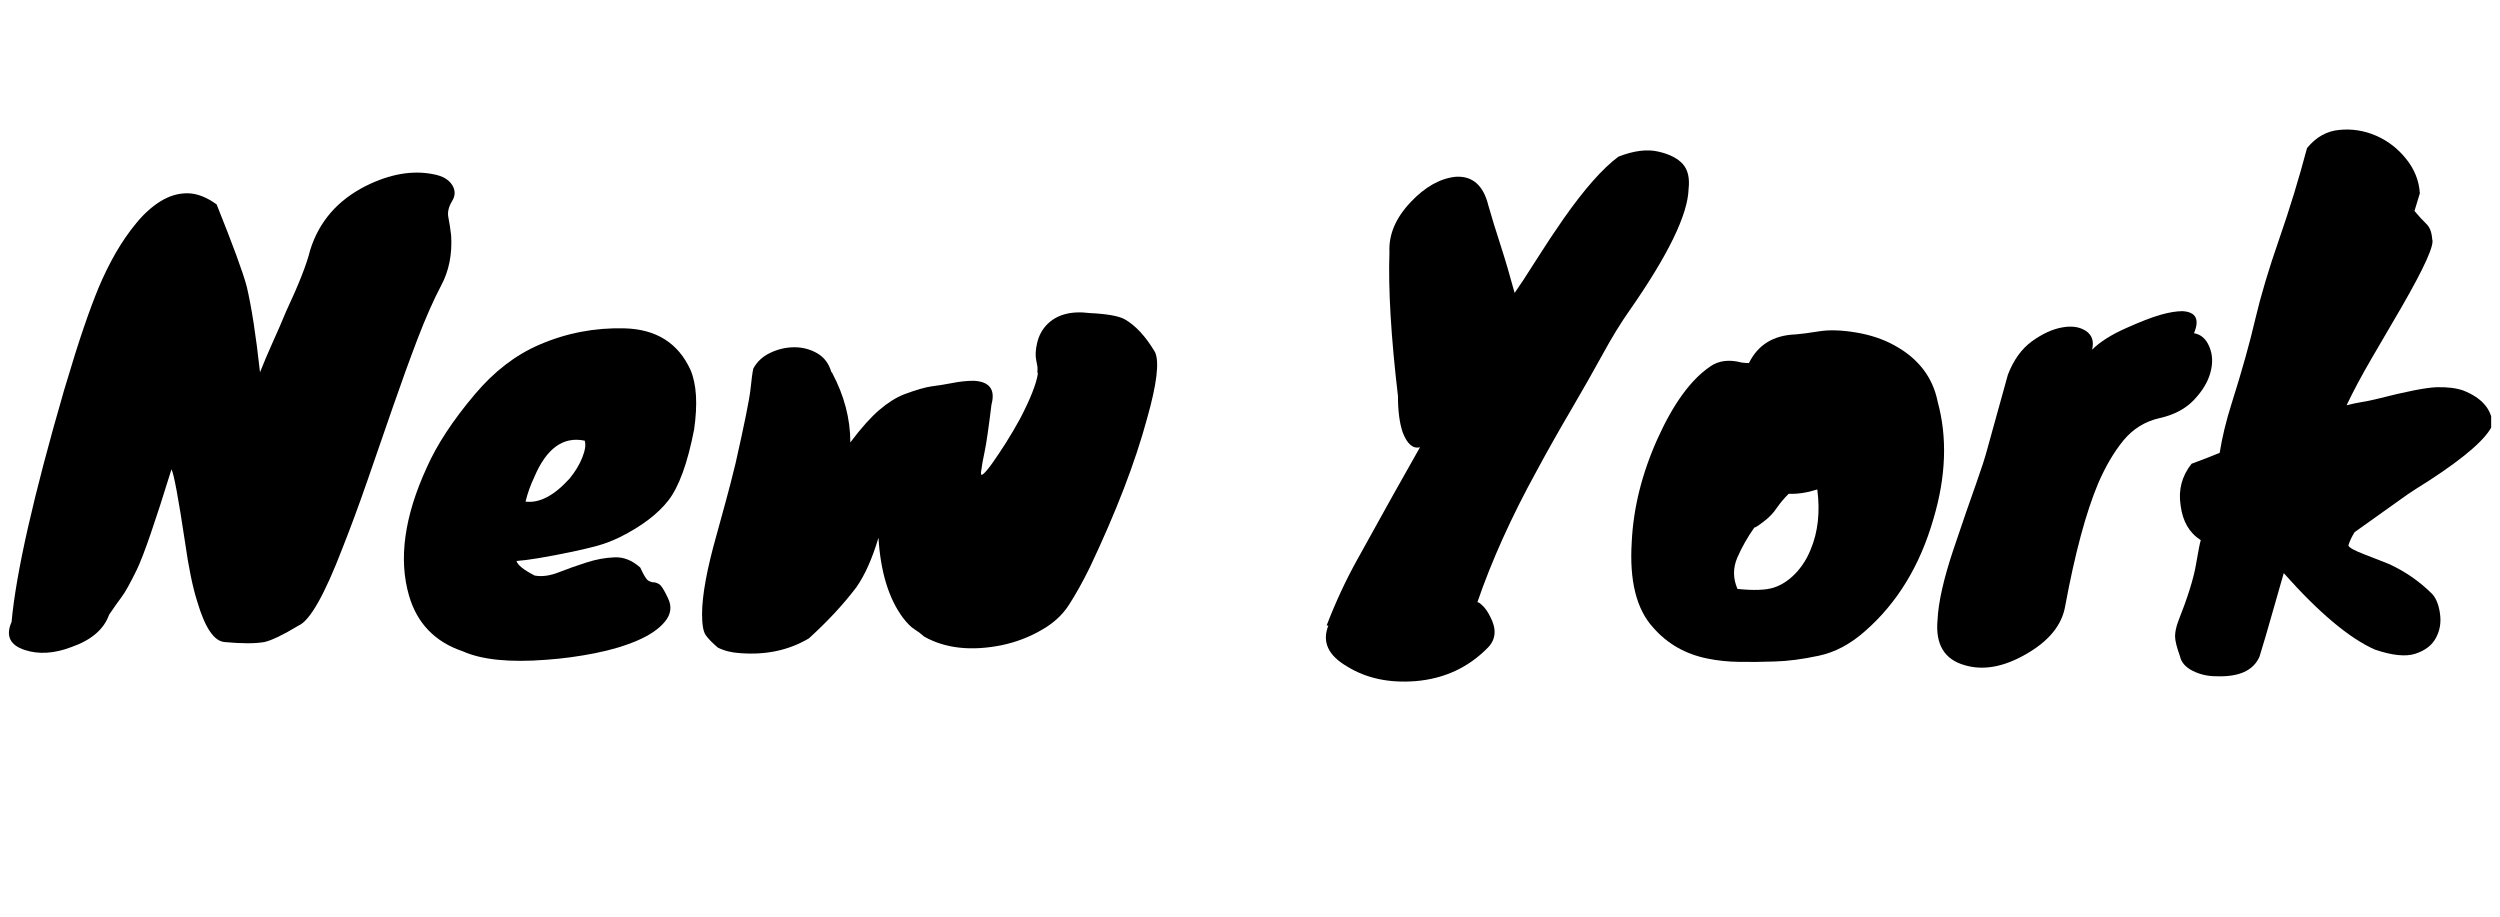 <svg xmlns="http://www.w3.org/2000/svg" xmlns:xlink="http://www.w3.org/1999/xlink" width="300" zoomAndPan="magnify" viewBox="0 0 224.88 82.5" height="110" preserveAspectRatio="xMidYMid meet" version="1.0"><defs><g/><clipPath id="476b0631ef"><path d="M 0.617 15 L 42 15 L 42 60 L 0.617 60 Z M 0.617 15 " clip-rule="nonzero"/></clipPath><clipPath id="7ac20ea0e0"><path d="M 195 11 L 224.145 11 L 224.145 61 L 195 61 Z M 195 11 " clip-rule="nonzero"/></clipPath></defs><g clip-path="url(#476b0631ef)"><g fill="#000000" fill-opacity="1"><g transform="translate(1.966, 56.473)"><g><path d="M 3.734 -21.328 C 4.461 -23.773 5.055 -25.664 5.516 -27 C 5.973 -28.344 6.422 -29.547 6.859 -30.609 C 7.305 -31.672 7.812 -32.695 8.375 -33.688 C 8.945 -34.676 9.57 -35.582 10.25 -36.406 C 10.926 -37.227 11.648 -37.879 12.422 -38.359 C 13.191 -38.836 13.992 -39.078 14.828 -39.078 C 15.672 -39.078 16.551 -38.742 17.469 -38.078 C 18.938 -34.422 19.836 -31.969 20.172 -30.719 C 20.609 -28.883 21.008 -26.301 21.375 -22.969 C 21.707 -23.812 22.082 -24.695 22.5 -25.625 C 22.926 -26.562 23.336 -27.508 23.734 -28.469 C 24.867 -30.883 25.586 -32.719 25.891 -33.969 C 26.691 -36.531 28.359 -38.453 30.891 -39.734 C 33.086 -40.828 35.133 -41.176 37.031 -40.781 C 37.801 -40.633 38.344 -40.32 38.656 -39.844 C 38.969 -39.363 38.969 -38.867 38.656 -38.359 C 38.344 -37.848 38.234 -37.363 38.328 -36.906 C 38.422 -36.445 38.504 -35.906 38.578 -35.281 C 38.68 -33.594 38.383 -32.098 37.688 -30.797 C 37 -29.492 36.285 -27.879 35.547 -25.953 C 34.816 -24.035 34.078 -21.992 33.328 -19.828 C 32.578 -17.672 31.816 -15.473 31.047 -13.234 C 30.273 -11.004 29.523 -8.973 28.797 -7.141 C 27.18 -2.93 25.863 -0.609 24.844 -0.172 C 23.445 0.672 22.422 1.164 21.766 1.312 C 20.922 1.457 19.727 1.457 18.188 1.312 C 17.238 1.238 16.414 0.016 15.719 -2.359 C 15.312 -3.641 14.945 -5.414 14.625 -7.688 C 14.031 -11.645 13.625 -13.828 13.406 -14.234 C 11.938 -9.473 10.898 -6.469 10.297 -5.219 C 9.691 -3.977 9.234 -3.156 8.922 -2.75 C 8.617 -2.344 8.242 -1.812 7.797 -1.156 C 7.328 0.164 6.191 1.141 4.391 1.766 C 2.859 2.348 1.469 2.438 0.219 2.031 C -1.133 1.594 -1.535 0.75 -0.984 -0.5 C -0.586 -4.895 0.984 -11.836 3.734 -21.328 Z M 3.734 -21.328 "/></g></g></g></g><g fill="#000000" fill-opacity="1"><g transform="translate(36.581, 56.473)"><g><path d="M 19.172 -8.141 C 18.484 -7.805 17.805 -7.547 17.141 -7.359 C 16.484 -7.18 15.719 -7 14.844 -6.812 C 12.531 -6.332 10.863 -6.055 9.844 -5.984 C 9.945 -5.617 10.492 -5.18 11.484 -4.672 C 12.141 -4.555 12.863 -4.656 13.656 -4.969 C 14.445 -5.281 15.27 -5.57 16.125 -5.844 C 16.988 -6.125 17.832 -6.281 18.656 -6.312 C 19.477 -6.352 20.254 -6.047 20.984 -5.391 C 21.285 -4.723 21.523 -4.332 21.703 -4.219 C 21.891 -4.113 22.055 -4.062 22.203 -4.062 C 22.348 -4.062 22.508 -4.004 22.688 -3.891 C 22.875 -3.785 23.141 -3.363 23.484 -2.625 C 23.836 -1.895 23.75 -1.203 23.219 -0.547 C 22.688 0.109 21.867 0.676 20.766 1.156 C 19.672 1.633 18.391 2.02 16.922 2.312 C 15.461 2.602 14 2.801 12.531 2.906 C 9.227 3.164 6.719 2.91 5 2.141 C 2.508 1.297 0.898 -0.367 0.172 -2.859 C -0.785 -6.148 -0.254 -9.992 1.766 -14.391 C 2.672 -16.441 4.113 -18.641 6.094 -20.984 C 7.82 -23.035 9.75 -24.52 11.875 -25.438 C 14.32 -26.5 16.883 -26.992 19.562 -26.922 C 22.414 -26.848 24.395 -25.602 25.5 -23.188 C 26.051 -21.906 26.16 -20.113 25.828 -17.812 C 25.242 -14.801 24.473 -12.676 23.516 -11.438 C 22.566 -10.219 21.117 -9.117 19.172 -8.141 Z M 15.984 -16.812 C 14.047 -17.219 12.531 -16.117 11.438 -13.516 C 11.102 -12.816 10.844 -12.086 10.656 -11.328 C 11.906 -11.172 13.227 -11.863 14.625 -13.406 C 15.133 -14.031 15.516 -14.66 15.766 -15.297 C 16.023 -15.941 16.098 -16.445 15.984 -16.812 Z M 15.984 -16.812 "/></g></g></g><g fill="#000000" fill-opacity="1"><g transform="translate(63.064, 56.473)"><g><path d="M 26.109 -20.062 C 25.848 -17.938 25.645 -16.535 25.5 -15.859 C 25.352 -15.18 25.242 -14.566 25.172 -14.016 C 25.129 -13.723 25.207 -13.664 25.406 -13.844 C 25.613 -14.031 25.891 -14.367 26.234 -14.859 C 26.586 -15.359 26.984 -15.953 27.422 -16.641 C 27.859 -17.336 28.281 -18.055 28.688 -18.797 C 29.602 -20.555 30.133 -21.895 30.281 -22.812 C 30.238 -22.957 30.227 -23.094 30.25 -23.219 C 30.27 -23.344 30.234 -23.613 30.141 -24.031 C 30.047 -24.457 30.07 -24.984 30.219 -25.609 C 30.363 -26.234 30.641 -26.766 31.047 -27.203 C 31.93 -28.148 33.234 -28.516 34.953 -28.297 C 36.492 -28.223 37.535 -28.039 38.078 -27.75 C 39.066 -27.195 39.984 -26.207 40.828 -24.781 C 41.234 -23.906 40.992 -21.91 40.109 -18.797 C 39.047 -14.867 37.328 -10.398 34.953 -5.391 C 34.297 -4.066 33.672 -2.945 33.078 -2.031 C 32.492 -1.113 31.648 -0.348 30.547 0.266 C 29.453 0.891 28.281 1.332 27.031 1.594 C 24.289 2.145 21.969 1.891 20.062 0.828 C 19.77 0.566 19.473 0.344 19.172 0.156 C 18.879 -0.02 18.535 -0.363 18.141 -0.875 C 16.859 -2.602 16.125 -5.004 15.938 -8.078 C 15.383 -6.211 14.723 -4.727 13.953 -3.625 C 12.785 -2.082 11.359 -0.547 9.672 0.984 C 7.879 2.047 5.828 2.488 3.516 2.312 C 2.742 2.27 2.066 2.102 1.484 1.812 C 0.973 1.375 0.609 1 0.391 0.688 C 0.172 0.375 0.062 -0.254 0.062 -1.203 C 0.062 -2.891 0.5 -5.273 1.375 -8.359 C 1.594 -9.16 1.859 -10.129 2.172 -11.266 C 2.484 -12.398 2.785 -13.57 3.078 -14.781 C 3.879 -18.332 4.328 -20.555 4.422 -21.453 C 4.516 -22.359 4.598 -22.973 4.672 -23.297 C 5.004 -23.922 5.516 -24.395 6.203 -24.719 C 6.898 -25.051 7.625 -25.219 8.375 -25.219 C 9.125 -25.219 9.812 -25.035 10.438 -24.672 C 11.062 -24.305 11.484 -23.738 11.703 -22.969 L 11.766 -22.969 L 11.766 -22.922 C 12.859 -20.867 13.406 -18.781 13.406 -16.656 C 14.395 -17.969 15.266 -18.941 16.016 -19.578 C 16.766 -20.223 17.508 -20.691 18.25 -20.984 C 19.344 -21.391 20.172 -21.629 20.734 -21.703 C 21.305 -21.773 21.922 -21.875 22.578 -22 C 23.242 -22.133 23.891 -22.203 24.516 -22.203 C 25.941 -22.129 26.473 -21.414 26.109 -20.062 Z M 26.109 -20.062 "/></g></g></g><g fill="#000000" fill-opacity="1"><g transform="translate(102.02, 56.473)"><g/></g></g><g fill="#000000" fill-opacity="1"><g transform="translate(119.162, 56.473)"><g><path d="M 6.594 -20.828 C 5.969 -26.141 5.711 -30.461 5.828 -33.797 C 5.754 -35.367 6.395 -36.867 7.75 -38.297 C 9.031 -39.648 10.367 -40.406 11.766 -40.562 C 13.297 -40.664 14.285 -39.801 14.734 -37.969 C 15.023 -36.945 15.391 -35.758 15.828 -34.406 C 16.266 -33.051 16.688 -31.617 17.094 -30.109 C 17.488 -30.66 18.125 -31.629 19 -33.016 C 19.883 -34.41 20.711 -35.66 21.484 -36.766 C 23.359 -39.441 25.008 -41.312 26.438 -42.375 C 27.82 -42.914 29.02 -43.066 30.031 -42.828 C 31.039 -42.598 31.773 -42.223 32.234 -41.703 C 32.691 -41.191 32.863 -40.441 32.75 -39.453 C 32.676 -37.148 30.914 -33.523 27.469 -28.578 C 26.664 -27.441 25.852 -26.117 25.031 -24.609 C 24.207 -23.109 23.254 -21.43 22.172 -19.578 C 21.086 -17.734 20.051 -15.895 19.062 -14.062 C 16.789 -9.926 15.016 -5.988 13.734 -2.25 C 13.773 -2.32 13.922 -2.238 14.172 -2 C 14.43 -1.77 14.672 -1.43 14.891 -0.984 C 15.473 0.109 15.422 1.023 14.734 1.766 C 12.973 3.586 10.789 4.609 8.188 4.828 C 5.801 5.016 3.75 4.578 2.031 3.516 C 0.312 2.523 -0.254 1.297 0.328 -0.172 L 0.172 -0.172 C 0.973 -2.254 1.883 -4.219 2.906 -6.062 C 3.938 -7.914 5 -9.832 6.094 -11.812 L 8.578 -16.219 C 7.953 -16.062 7.438 -16.5 7.031 -17.531 C 6.738 -18.375 6.594 -19.473 6.594 -20.828 Z M 6.594 -20.828 "/></g></g></g><g fill="#000000" fill-opacity="1"><g transform="translate(146.14, 56.473)"><g><path d="M 7.688 -23.469 C 8.457 -24.02 9.41 -24.145 10.547 -23.844 C 10.766 -23.812 10.984 -23.797 11.203 -23.797 C 12.016 -25.441 13.41 -26.301 15.391 -26.375 C 15.898 -26.414 16.613 -26.508 17.531 -26.656 C 18.445 -26.801 19.555 -26.766 20.859 -26.547 C 22.16 -26.328 23.305 -25.941 24.297 -25.391 C 26.453 -24.211 27.75 -22.523 28.188 -20.328 C 29.07 -17.109 28.945 -13.594 27.812 -9.781 C 26.602 -5.57 24.551 -2.203 21.656 0.328 C 20.332 1.504 18.938 2.242 17.469 2.547 C 16.008 2.859 14.691 3.031 13.516 3.062 C 12.348 3.102 11.273 3.113 10.297 3.094 C 9.328 3.082 8.383 2.984 7.469 2.797 C 5.488 2.398 3.859 1.469 2.578 0 C 1.078 -1.645 0.438 -4.207 0.656 -7.688 C 0.801 -10.77 1.578 -13.875 2.984 -17 C 4.398 -20.133 5.969 -22.289 7.688 -23.469 Z M 17.359 -12.422 C 16.441 -12.129 15.582 -12 14.781 -12.031 C 14.375 -11.633 14.016 -11.207 13.703 -10.75 C 13.398 -10.289 12.988 -9.867 12.469 -9.484 C 11.957 -9.098 11.703 -8.941 11.703 -9.016 C 11.078 -8.129 10.562 -7.219 10.156 -6.281 C 9.758 -5.352 9.766 -4.414 10.172 -3.469 C 11.629 -3.32 12.707 -3.359 13.406 -3.578 C 14.102 -3.797 14.754 -4.211 15.359 -4.828 C 15.961 -5.453 16.43 -6.188 16.766 -7.031 C 17.422 -8.602 17.617 -10.398 17.359 -12.422 Z M 17.359 -12.422 "/></g></g></g><g fill="#000000" fill-opacity="1"><g transform="translate(174.931, 56.473)"><g><path d="M 5.719 -22.75 C 6.227 -24.07 6.945 -25.07 7.875 -25.75 C 8.812 -26.426 9.711 -26.844 10.578 -27 C 11.441 -27.164 12.156 -27.066 12.719 -26.703 C 13.289 -26.336 13.484 -25.77 13.297 -25 C 13.992 -25.695 15 -26.336 16.312 -26.922 C 17.633 -27.516 18.68 -27.922 19.453 -28.141 C 20.223 -28.359 20.883 -28.469 21.438 -28.469 C 22.645 -28.395 22.988 -27.734 22.469 -26.484 C 23.094 -26.379 23.551 -25.977 23.844 -25.281 C 24.145 -24.582 24.18 -23.812 23.953 -22.969 C 23.734 -22.125 23.238 -21.297 22.469 -20.484 C 21.707 -19.68 20.676 -19.133 19.375 -18.844 C 18.07 -18.551 16.988 -17.883 16.125 -16.844 C 15.27 -15.801 14.508 -14.508 13.844 -12.969 C 12.75 -10.363 11.758 -6.68 10.875 -1.922 C 10.582 -0.203 9.395 1.242 7.312 2.422 C 5.332 3.555 3.52 3.883 1.875 3.406 C 0 2.895 -0.828 1.52 -0.609 -0.719 C -0.535 -2.289 -0.062 -4.383 0.812 -7 C 1.695 -9.625 2.379 -11.602 2.859 -12.938 C 3.336 -14.281 3.664 -15.297 3.844 -15.984 Z M 5.719 -22.75 "/></g></g></g><g clip-path="url(#7ac20ea0e0)"><g fill="#000000" fill-opacity="1"><g transform="translate(196.743, 56.473)"><g><path d="M 10.828 -43.141 C 11.629 -44.129 12.598 -44.676 13.734 -44.781 C 14.867 -44.895 15.969 -44.723 17.031 -44.266 C 18.094 -43.805 19 -43.109 19.75 -42.172 C 20.5 -41.242 20.91 -40.211 20.984 -39.078 L 20.5 -37.484 C 20.906 -37.004 21.258 -36.617 21.562 -36.328 C 21.875 -36.035 22.051 -35.578 22.094 -34.953 C 22.312 -34.441 21.395 -32.406 19.344 -28.844 C 18.5 -27.383 17.609 -25.859 16.672 -24.266 C 15.742 -22.672 14.984 -21.25 14.391 -20 C 14.836 -20.113 15.281 -20.207 15.719 -20.281 C 16.156 -20.352 16.594 -20.441 17.031 -20.547 C 19.75 -21.242 21.582 -21.602 22.531 -21.625 C 23.477 -21.645 24.266 -21.547 24.891 -21.328 C 26.578 -20.66 27.457 -19.633 27.531 -18.25 C 27.02 -17.039 25.098 -15.352 21.766 -13.188 C 20.992 -12.707 20.367 -12.305 19.891 -11.984 L 15.109 -8.578 C 14.859 -8.172 14.676 -7.785 14.562 -7.422 L 14.562 -7.359 C 14.633 -7.18 15.098 -6.926 15.953 -6.594 C 16.816 -6.258 17.562 -5.969 18.188 -5.719 C 19.656 -5.051 20.957 -4.148 22.094 -3.016 C 22.457 -2.617 22.691 -2.023 22.797 -1.234 C 22.91 -0.453 22.789 0.266 22.438 0.922 C 22.094 1.586 21.477 2.066 20.594 2.359 C 19.719 2.648 18.492 2.523 16.922 1.984 C 14.617 0.953 11.891 -1.336 8.734 -4.891 C 8.367 -3.609 8.008 -2.352 7.656 -1.125 C 7.312 0.102 6.941 1.359 6.547 2.641 C 5.992 3.879 4.707 4.461 2.688 4.391 C 1.883 4.391 1.16 4.223 0.516 3.891 C -0.117 3.566 -0.492 3.129 -0.609 2.578 C -0.898 1.773 -1.047 1.18 -1.047 0.797 C -1.047 0.41 -0.953 -0.035 -0.766 -0.547 C 0.078 -2.672 0.609 -4.363 0.828 -5.625 C 1.047 -6.895 1.191 -7.641 1.266 -7.859 C 0.234 -8.516 -0.367 -9.555 -0.547 -10.984 C -0.766 -12.379 -0.438 -13.629 0.438 -14.734 C 1.613 -15.172 2.457 -15.5 2.969 -15.719 C 3.188 -17.113 3.551 -18.613 4.062 -20.219 C 4.977 -23.113 5.68 -25.625 6.172 -27.75 C 6.672 -29.875 7.391 -32.281 8.328 -34.969 C 9.266 -37.664 10.098 -40.391 10.828 -43.141 Z M 10.828 -43.141 "/></g></g></g></g></svg>